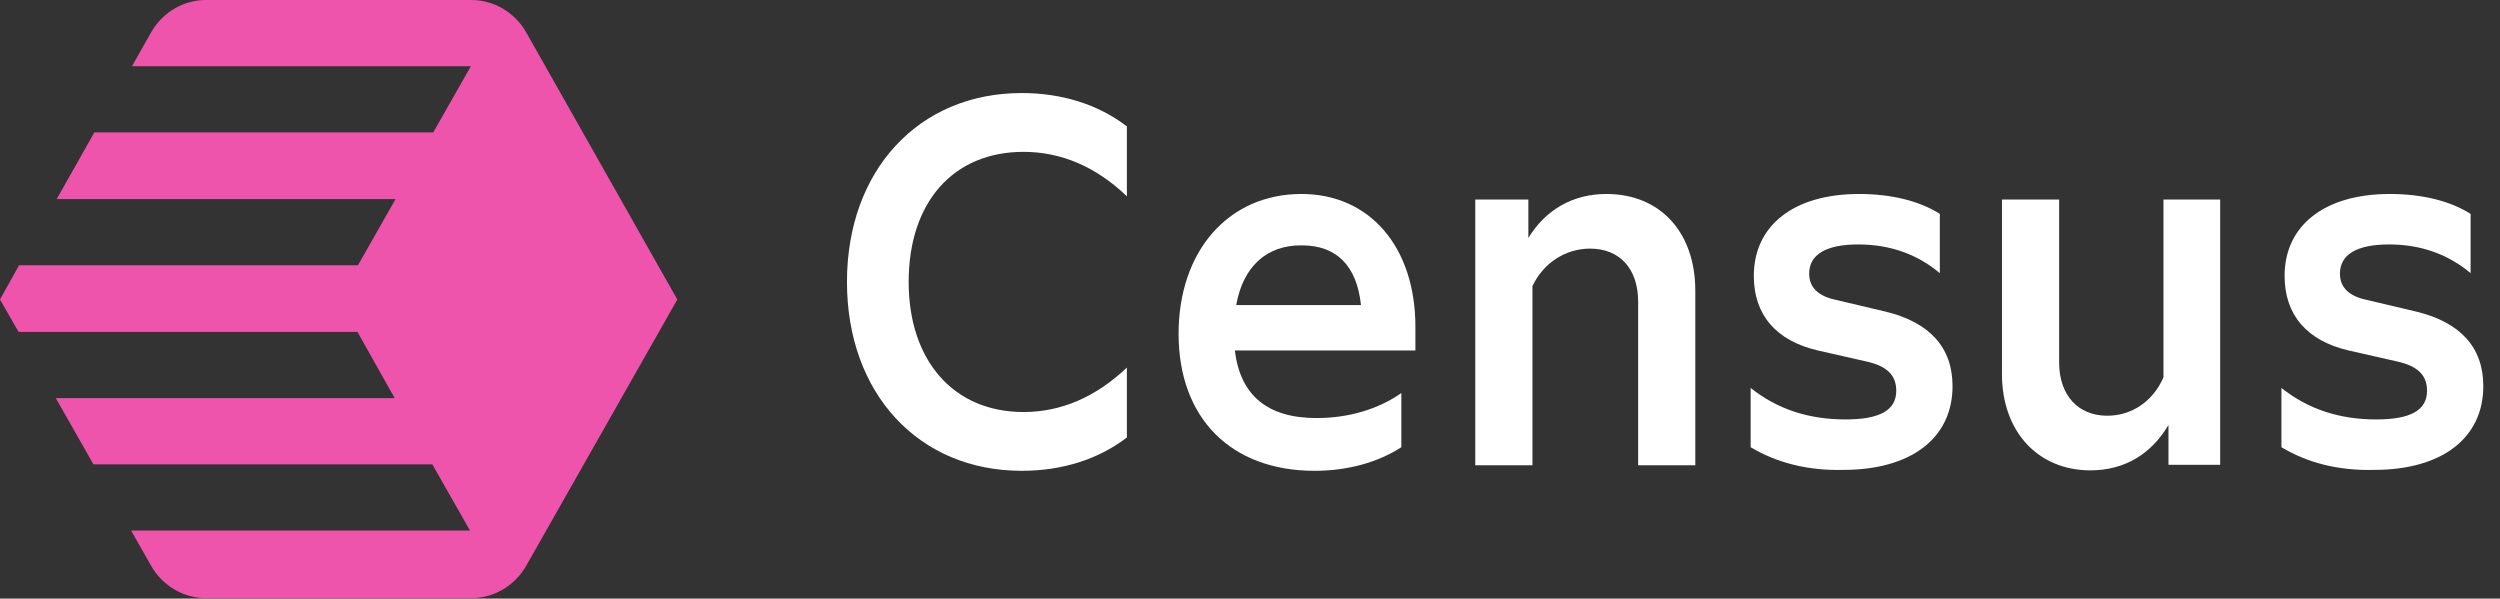 <svg viewBox="0 0 142 34" fill="none" xmlns="http://www.w3.org/2000/svg" style="transform:translateY(3px);">
<rect x="0" y="0" width="142" height="34" fill="#333333" stroke="none"/>
<title>Census</title>
<path d="M48.108 16.014C48.108 9.677 52.179 5.285 58.029 5.285C60.296 5.285 62.358 5.916 64.007 7.179V11.149C62.254 9.466 60.27 8.625 58.132 8.625C54.163 8.625 51.612 11.465 51.612 16.014C51.612 20.484 54.163 23.403 58.132 23.403C60.27 23.403 62.229 22.561 64.007 20.879V24.849C62.358 26.111 60.296 26.742 58.029 26.742C52.179 26.742 48.108 22.351 48.108 16.014Z" fill="white"></path>
<path d="M80.369 19.906H70.139C70.448 22.483 72.02 23.745 74.777 23.745C76.607 23.745 78.282 23.245 79.596 22.325V25.401C78.256 26.269 76.53 26.742 74.674 26.742C69.907 26.742 66.944 23.745 66.944 18.959C66.944 14.252 69.778 11.018 73.927 11.018C77.792 11.018 80.395 14.015 80.395 18.565V19.906H80.369ZM70.217 17.329H77.303C77.071 15.094 75.911 13.937 73.953 13.937C71.943 13.91 70.603 15.146 70.217 17.329Z" fill="white"></path>
<path d="M96.293 16.514V26.427H93.047V17.145C93.047 15.251 91.99 14.121 90.315 14.121C88.924 14.121 87.661 14.936 87.043 16.251V26.427H83.796V11.333H86.811V13.516C87.79 11.912 89.336 11.018 91.243 11.018C94.309 11.018 96.293 13.2 96.293 16.514Z" fill="white"></path>
<path d="M99.437 25.401V22.036C100.957 23.245 102.735 23.824 104.822 23.824C106.781 23.824 107.708 23.298 107.708 22.193C107.708 21.326 107.193 20.8 106.033 20.537L103.251 19.906C100.88 19.354 99.617 17.881 99.617 15.672C99.617 12.806 101.885 11.018 105.595 11.018C107.425 11.018 109.022 11.412 110.182 12.149V15.514C108.894 14.436 107.348 13.884 105.544 13.884C103.714 13.884 102.761 14.463 102.761 15.541C102.761 16.329 103.276 16.829 104.307 17.04L107.09 17.697C109.589 18.302 110.904 19.722 110.904 21.93C110.904 24.902 108.533 26.69 104.694 26.69C102.658 26.742 100.88 26.269 99.437 25.401Z" fill="white"></path>
<path d="M122.86 11.333H126.106V26.401H123.169V24.139C122.19 25.796 120.669 26.716 118.737 26.716C115.748 26.716 113.712 24.507 113.712 21.247V11.333H116.959V20.589C116.959 22.456 118.041 23.613 119.69 23.613C121.082 23.613 122.293 22.798 122.885 21.431V11.333H122.86Z" fill="white"></path>
<path d="M129.585 25.401V22.036C131.105 23.245 132.883 23.824 134.97 23.824C136.929 23.824 137.856 23.298 137.856 22.193C137.856 21.326 137.341 20.8 136.181 20.537L133.399 19.906C131.028 19.354 129.765 17.881 129.765 15.672C129.765 12.806 132.033 11.018 135.743 11.018C137.573 11.018 139.171 11.412 140.33 12.149V15.514C139.042 14.436 137.496 13.884 135.692 13.884C133.862 13.884 132.909 14.463 132.909 15.541C132.909 16.329 133.424 16.829 134.455 17.04L137.238 17.697C139.737 18.302 141.052 19.722 141.052 21.93C141.052 24.902 138.681 26.69 134.842 26.69C132.78 26.742 131.028 26.269 129.585 25.401Z" fill="white"></path>
<path d="M38.471 17.013L29.89 1.841C29.246 0.71 28.061 0 26.773 0H11.698C10.41 0 9.225 0.71 8.581 1.841L7.498 3.76H26.747L24.608 7.52H5.36L3.221 11.307H22.469L20.331 15.067H1.082L0 17.013L1.056 18.854H20.305L22.418 22.614H3.169L5.308 26.374H24.556L26.695 30.135H7.447L8.581 32.133C9.225 33.264 10.41 33.974 11.698 33.974H26.773C28.061 33.974 29.246 33.264 29.89 32.133L38.471 17.013Z" fill="#EF54AC"></path>
</svg>